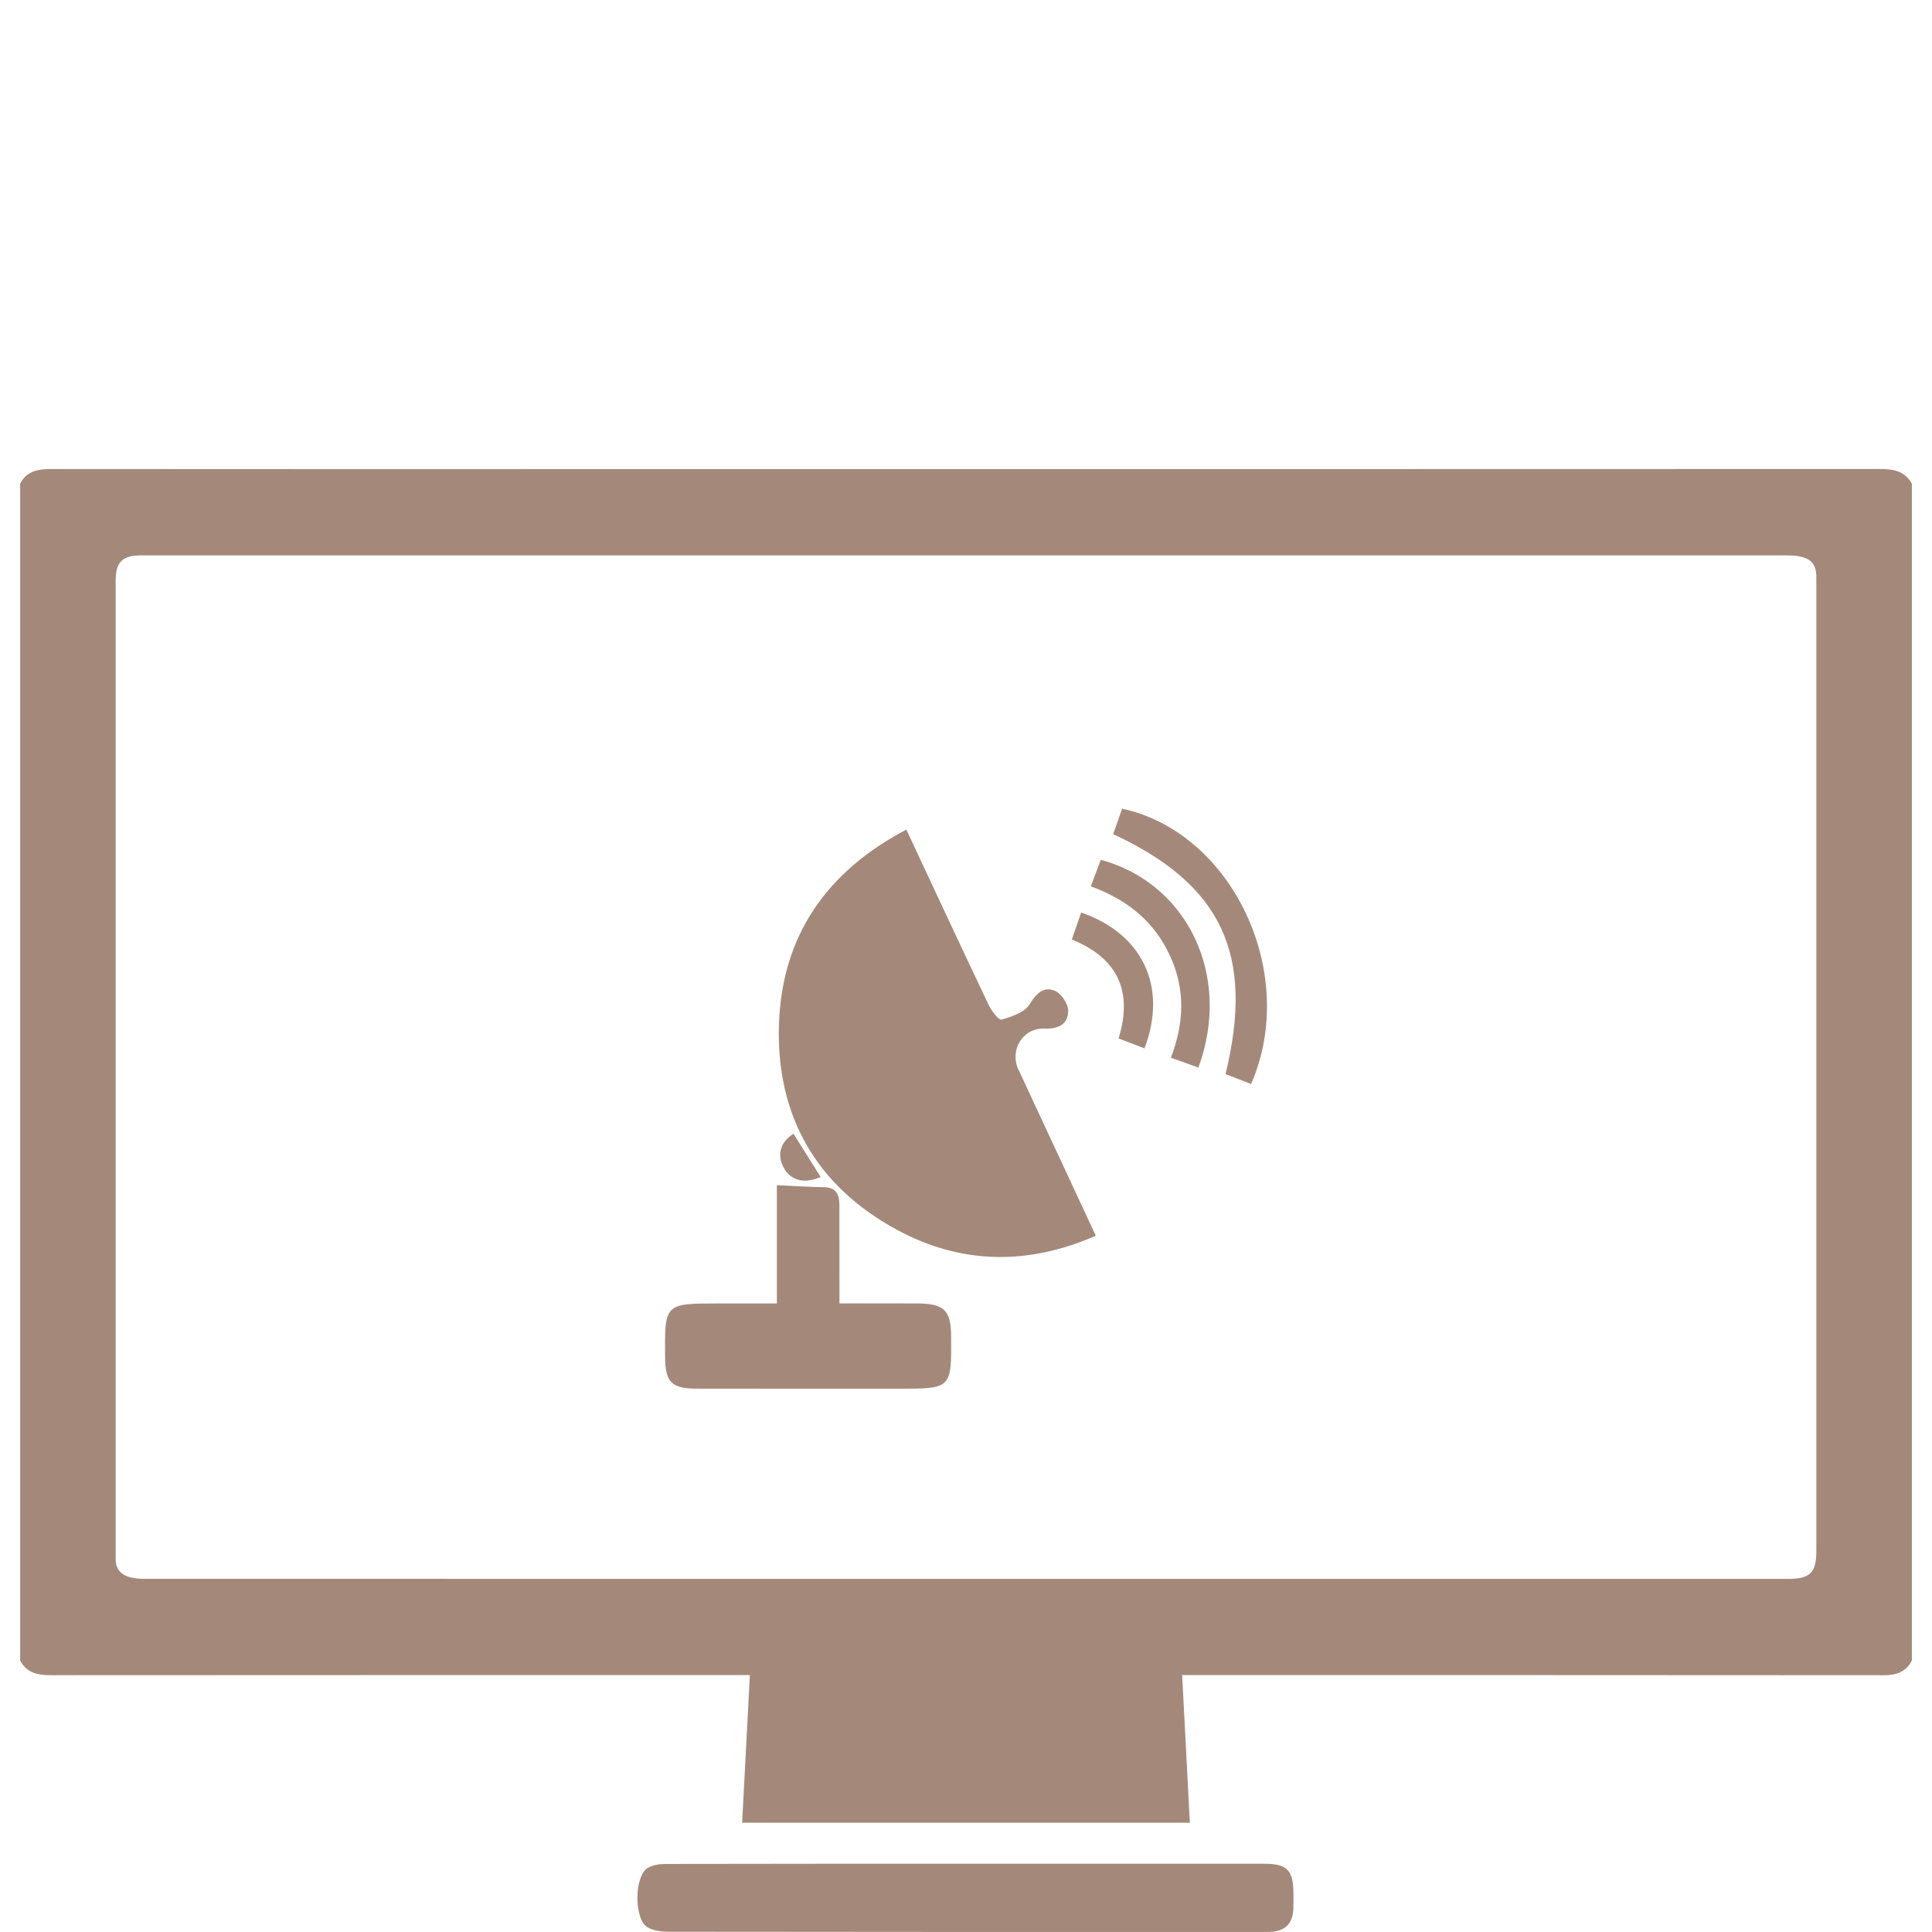 <?xml version="1.0" encoding="utf-8"?>
<!-- Generator: Adobe Illustrator 16.0.0, SVG Export Plug-In . SVG Version: 6.00 Build 0)  -->
<!DOCTYPE svg PUBLIC "-//W3C//DTD SVG 1.1//EN" "http://www.w3.org/Graphics/SVG/1.1/DTD/svg11.dtd">
<svg version="1.1" id="Layer_1" xmlns="http://www.w3.org/2000/svg" xmlns:xlink="http://www.w3.org/1999/xlink" x="0px" y="0px"
	 width="96px" height="96px" viewBox="0 0 96 96" enable-background="new 0 0 96 96" xml:space="preserve">
<g>
	<g id="yb7byn_1_">
		<g>
			<path fill-rule="evenodd" clip-rule="evenodd" fill="#A4897A" d="M95,82.512c-0.294,0.566-0.771,0.73-1.388,0.73
				c-11.378-0.01-22.754-0.008-34.131-0.008c-0.227,0-0.453,0-0.74,0c0.129,2.477,0.255,4.889,0.382,7.336
				c-7.433,0-14.809,0-22.247,0c0.127-2.443,0.254-4.855,0.384-7.336c-0.283,0-0.508,0-0.734,0c-11.327,0-22.655-0.002-33.982,0.006
				c-0.649,0-1.212-0.098-1.544-0.729C1,63.02,1,43.526,1,24.034c0.33-0.638,0.898-0.729,1.546-0.729
				c8.557,0.008,17.113,0.005,25.67,0.005c21.729,0,43.459,0.001,65.189-0.007c0.666,0,1.242,0.094,1.595,0.73
				C95,43.526,95,63.02,95,82.512z M48.002,78.455c13.621,0,27.242,0,40.862,0c1.071,0,1.389-0.314,1.389-1.373
				c0-16.043,0-32.089,0-48.133c0-0.115,0.002-0.231-0.001-0.347c-0.018-0.527-0.24-0.821-0.763-0.941
				c-0.237-0.055-0.489-0.063-0.733-0.063c-27.159-0.002-54.318-0.002-81.477-0.002c-0.099,0-0.198-0.001-0.297,0
				c-0.916,0.014-1.234,0.339-1.234,1.263c0,16.094,0,32.188,0,48.282c0,0.115,0.001,0.23,0.001,0.346
				c-0.004,0.436,0.228,0.729,0.617,0.857c0.258,0.086,0.548,0.107,0.825,0.107C20.794,78.455,34.398,78.455,48.002,78.455z"/>
			<path fill-rule="evenodd" clip-rule="evenodd" fill="#A4897A" d="M48.052,92.609c4.929,0,9.856,0,14.785,0
				c1.111,0,1.429,0.324,1.432,1.449c0,0.264,0.008,0.527-0.003,0.791c-0.034,0.74-0.397,1.102-1.143,1.146
				c-0.132,0.008-0.264,0.002-0.396,0.002c-9.823,0.002-19.646,0.004-29.47-0.01c-0.365,0-0.783-0.041-1.083-0.221
				c-0.677-0.404-0.663-2.539,0.006-2.945c0.248-0.15,0.59-0.203,0.89-0.203C38.063,92.607,43.058,92.609,48.052,92.609z"/>
		</g>
	</g>
	<g id="o5jedE_1_">
		<g>
			<path fill-rule="evenodd" clip-rule="evenodd" fill="#A4897A" d="M45.036,41.223c1.399,2.99,2.727,5.847,4.081,8.692
				c0.143,0.301,0.508,0.788,0.645,0.749c0.508-0.143,1.147-0.357,1.394-0.757c0.34-0.552,0.7-0.907,1.261-0.674
				c0.315,0.132,0.662,0.647,0.661,0.989c-0.002,0.678-0.496,0.914-1.194,0.889c-1.064-0.038-1.729,1.067-1.28,2.03
				c1.263,2.712,2.523,5.424,3.846,8.263c-3.379,1.475-6.68,1.426-9.851-0.279c-4.046-2.177-6.058-5.713-5.891-10.272
				C38.865,46.496,41.069,43.304,45.036,41.223z"/>
			<path fill-rule="evenodd" clip-rule="evenodd" fill="#A4897A" d="M38.602,64.768c0-2.133,0-4.121,0-5.878
				c0.836,0.038,1.579,0.093,2.322,0.099c0.639,0.006,0.786,0.38,0.786,0.911c0,1.274,0.001,2.55,0.002,3.823
				c0,0.311,0,0.621,0,1.043c1.372,0,2.637-0.004,3.902,0.002c1.307,0.01,1.638,0.346,1.647,1.641
				c0.02,2.59,0.018,2.594-2.605,2.596c-3.345,0-6.69,0.002-10.035-0.004c-1.261-0.004-1.564-0.318-1.574-1.588
				c-0.02-2.641-0.02-2.641,2.635-2.645C36.603,64.768,37.522,64.768,38.602,64.768z"/>
			<path fill-rule="evenodd" clip-rule="evenodd" fill="#A4897A" d="M62.167,53.862c-0.466-0.181-0.872-0.337-1.271-0.489
				c1.448-5.938-0.179-9.417-5.583-11.926c0.147-0.421,0.298-0.848,0.444-1.263C61.255,41.369,64.557,48.382,62.167,53.862z"/>
			<path fill-rule="evenodd" clip-rule="evenodd" fill="#A4897A" d="M54.202,44.042c0.195-0.518,0.346-0.921,0.496-1.32
				c4.341,1.186,6.521,5.795,4.848,10.325c-0.427-0.152-0.857-0.307-1.366-0.49c0.663-1.716,0.729-3.406-0.052-5.084
				C57.348,45.793,56.036,44.713,54.202,44.042z"/>
			<path fill-rule="evenodd" clip-rule="evenodd" fill="#A4897A" d="M53.721,45.343c3.075,1.061,4.304,3.711,3.149,6.749
				c-0.4-0.152-0.804-0.307-1.291-0.492c0.714-2.297,0-3.977-2.32-4.916C53.417,46.226,53.559,45.817,53.721,45.343z"/>
			<path fill-rule="evenodd" clip-rule="evenodd" fill="#A4897A" d="M39.429,56.335c0.449,0.716,0.898,1.431,1.35,2.149
				c-0.839,0.367-1.528,0.168-1.864-0.514C38.604,57.337,38.792,56.731,39.429,56.335z"/>
		</g>
	</g>
</g>
</svg>
